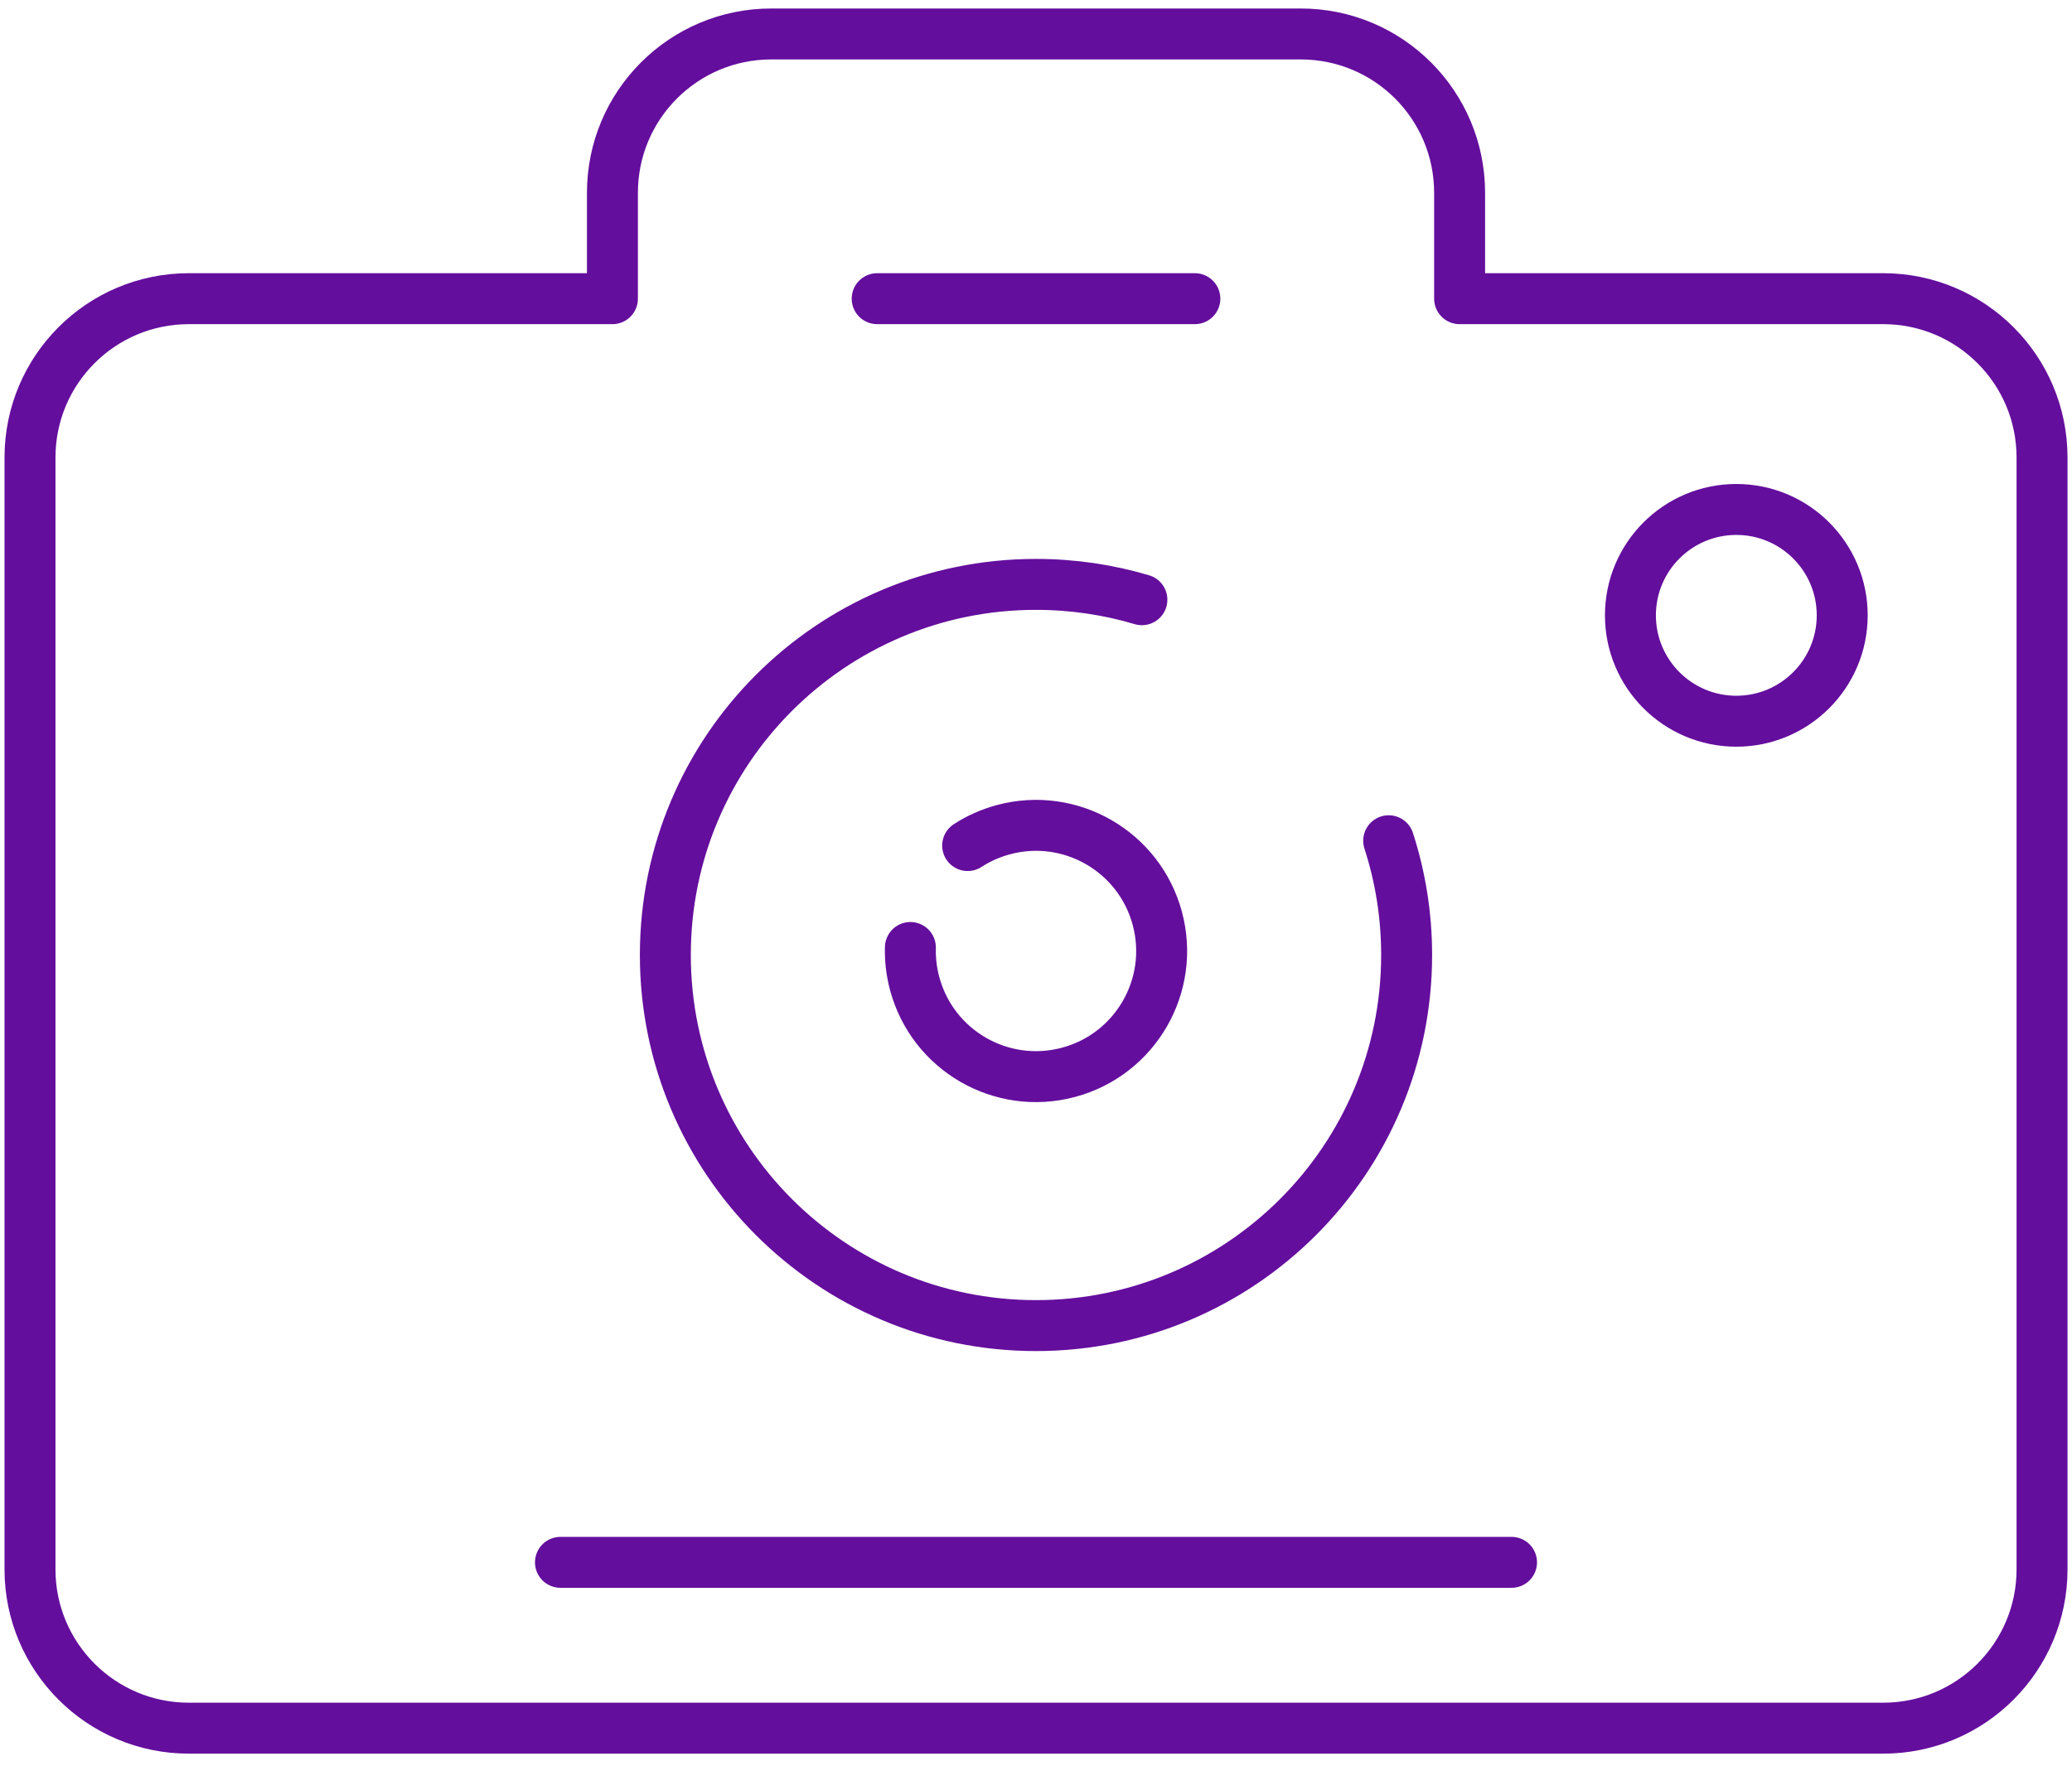 <svg width="122" height="104" viewBox="0 0 122 104" fill="none" xmlns="http://www.w3.org/2000/svg">
<circle r="6.235" transform="matrix(1 0 0 -1 102.235 36.235)" stroke="#640E9D" stroke-width="3" stroke-linejoin="round"/>
<path d="M51.648 17.588H70.354" stroke="#640E9D" stroke-width="3" stroke-linecap="round" stroke-linejoin="round"/>
<path d="M33 92H89" stroke="#640E9D" stroke-width="3" stroke-linecap="round" stroke-linejoin="round"/>
<path d="M45.413 2C40.247 2 36.06 6.187 36.06 11.353V17.588H11.119C5.953 17.588 1.766 21.776 1.766 26.941V92.412C1.766 97.577 5.953 101.765 11.119 101.765H110.883C116.049 101.765 120.236 97.577 120.236 92.412V26.941C120.236 21.776 116.049 17.588 110.883 17.588H85.942V11.353C85.942 6.187 81.755 2 76.589 2H45.413Z" stroke="#640E9D" stroke-width="3" stroke-linejoin="round"/>
<path d="M81.766 49.508C82.452 51.627 82.823 53.888 82.823 56.235C82.823 68.288 73.052 78.059 60.999 78.059C48.947 78.059 39.176 68.288 39.176 56.235C39.176 44.182 48.947 34.412 60.999 34.412C63.166 34.412 65.259 34.727 67.235 35.315" stroke="#640E9D" stroke-width="3" stroke-linecap="round" stroke-linejoin="round"/>
<path d="M56.976 49.791C57.609 49.381 58.317 49.061 59.086 48.855C63.032 47.798 67.088 50.139 68.145 54.086C69.203 58.032 66.861 62.088 62.915 63.145C58.969 64.203 54.912 61.861 53.855 57.915C53.665 57.205 53.585 56.492 53.604 55.794" stroke="#640E9D" stroke-width="3" stroke-linecap="round" stroke-linejoin="round"/>
</svg>
